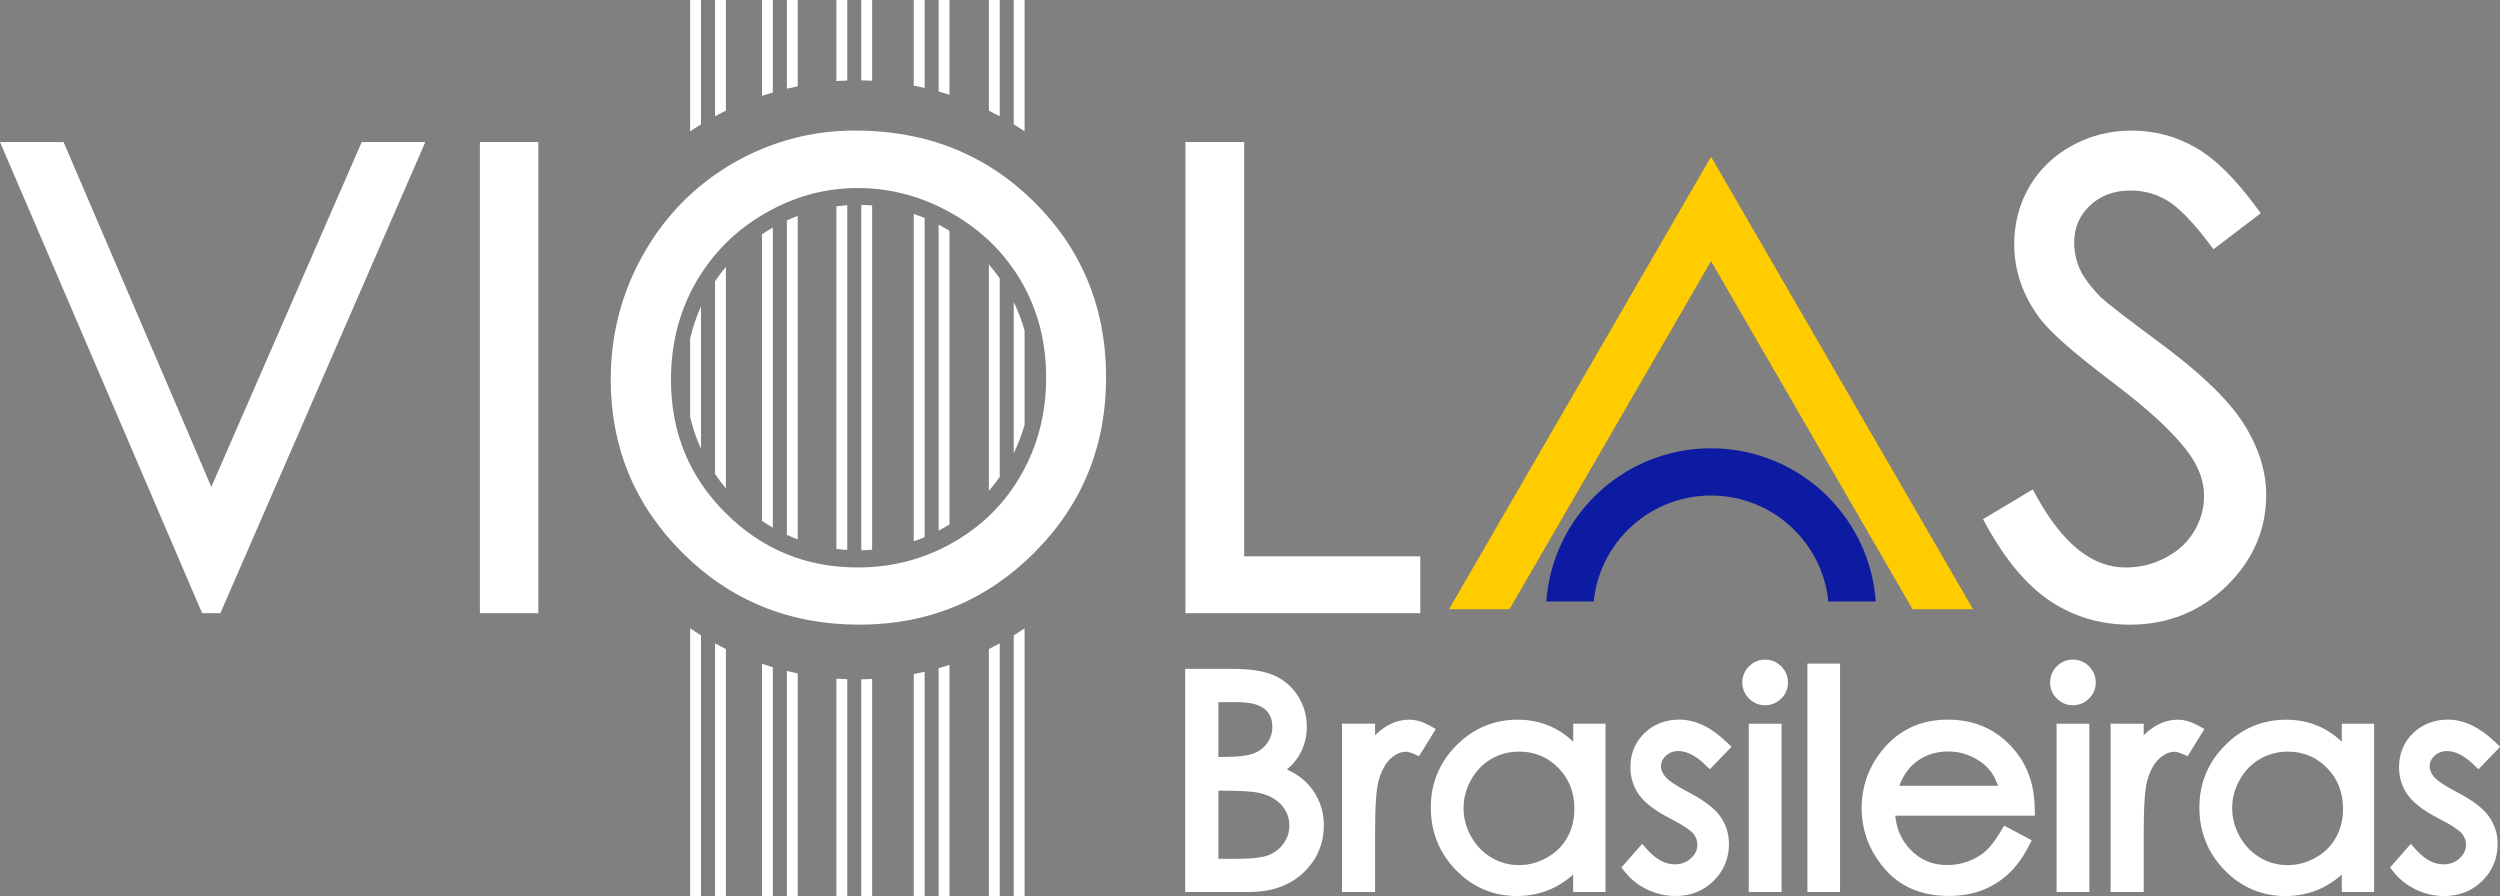 <?xml version="1.0" encoding="UTF-8"?>
<!-- Creator: CorelDRAW -->
<svg xmlns="http://www.w3.org/2000/svg" xmlns:xlink="http://www.w3.org/1999/xlink" xmlns:xodm="http://www.corel.com/coreldraw/odm/2003" xml:space="preserve" width="49.791mm" height="17.845mm" version="1.1" style="shape-rendering:geometricPrecision; text-rendering:geometricPrecision; image-rendering:optimizeQuality; fill-rule:evenodd; clip-rule:evenodd" viewBox="0 0 787.52 282.24">
 <rect x="0" y="0" width="787.52" height="282.24" fill="#808080" stroke="none"/>
 <defs>
  <style type="text/css">
   <![CDATA[
    .fil2 {fill:white}
    .fil1 {fill:#0D1BA2;fill-rule:nonzero}
    .fil0 {fill:#FFCC00;fill-rule:nonzero}
   ]]>
  </style>
 </defs>
 <g id="Camada_x0020_1">
  <polygon class="fil0" points="459.28,187.02 538.99,49.37 621.52,191.9 602.47,191.9 538.99,82.26 475.51,191.9 456.46,191.9 "></polygon>
  <path class="fil1" d="M538.99 141.21c14.36,0 27.37,5.82 36.79,15.24 8.58,8.58 14.18,20.15 15.1,33.02l-14.93 0c-0.88,-8.75 -4.8,-16.61 -10.69,-22.5 -6.72,-6.72 -16.01,-10.88 -26.27,-10.88 -10.26,0 -19.55,4.16 -26.27,10.88 -5.89,5.89 -9.81,13.74 -10.69,22.5l-14.93 0c0.92,-12.86 6.52,-24.43 15.1,-33.02 9.41,-9.41 22.42,-15.24 36.79,-15.24z"></path>
  <path class="fil2" d="M3.01 44.74l17.02 0 46.54 108.63 47.38 -108.63 20.03 0c-21.51,49.47 -43.01,98.95 -64.56,148.41l-5.75 0c-21.19,-49.48 -42.44,-98.94 -63.67,-148.41l3.01 0zm150.14 0l16.43 0 0 148.41 -18.41 0 0 -148.41 1.98 0zm116.32 -3.62c11.16,0 21.44,1.87 30.83,5.62 9.4,3.75 17.89,9.37 25.45,16.84 7.55,7.5 13.22,15.86 17,25.09 3.78,9.24 5.68,19.32 5.68,30.24 0,10.82 -1.89,20.84 -5.66,30.06 -3.78,9.22 -9.43,17.6 -16.97,25.13 -7.52,7.55 -15.89,13.21 -25.08,16.99 -9.22,3.79 -19.25,5.68 -30.08,5.68 -10.94,0 -21.05,-1.88 -30.33,-5.64 -9.27,-3.76 -17.69,-9.4 -25.26,-16.93 -7.54,-7.51 -13.21,-15.83 -16.99,-24.94 -3.78,-9.12 -5.68,-19.02 -5.68,-29.68 0,-7.09 0.86,-13.94 2.58,-20.55 1.72,-6.6 4.3,-12.94 7.73,-19 3.44,-6.09 7.51,-11.51 12.2,-16.26 4.7,-4.77 10.03,-8.87 15.98,-12.33 5.95,-3.44 12.15,-6.02 18.58,-7.74 6.44,-1.72 13.12,-2.58 20.02,-2.58zm0.7 18.11c-5.19,0 -10.21,0.67 -15.08,2.01 -4.88,1.34 -9.64,3.36 -14.29,6.06 -4.62,2.69 -8.74,5.86 -12.34,9.48 -3.6,3.62 -6.7,7.71 -9.32,12.28 -2.59,4.54 -4.53,9.36 -5.83,14.44 -1.3,5.09 -1.95,10.45 -1.95,16.07 0,8.33 1.43,15.99 4.3,22.98 2.87,7 7.18,13.36 12.94,19.09 5.75,5.71 12.08,9.99 19,12.84 6.91,2.85 14.44,4.27 22.57,4.27 5.44,0 10.67,-0.66 15.67,-1.96 5,-1.31 9.81,-3.28 14.42,-5.92 4.6,-2.62 8.7,-5.74 12.29,-9.32 3.59,-3.59 6.67,-7.66 9.25,-12.22 2.57,-4.54 4.51,-9.36 5.8,-14.44 1.29,-5.07 1.94,-10.4 1.94,-15.98 0,-5.58 -0.65,-10.87 -1.93,-15.86 -1.29,-5.01 -3.23,-9.75 -5.8,-14.22 -2.59,-4.49 -5.69,-8.52 -9.3,-12.09 -3.64,-3.59 -7.8,-6.74 -12.49,-9.43 -4.72,-2.69 -9.55,-4.71 -14.52,-6.06 -4.96,-1.34 -10.07,-2.02 -15.33,-2.02zm105.23 -14.49l16.53 0 0 130.5 55.47 0 0 17.91 -73.98 0 0 -148.41 1.98 0z"></path>
  <path class="fil2" d="M626.31 162.56l14.03 -8.4 0.99 1.81c4.19,7.7 8.68,13.46 13.47,17.27 4.63,3.68 9.55,5.52 14.75,5.52 2.28,0 4.48,-0.26 6.6,-0.78 2.11,-0.52 4.15,-1.31 6.11,-2.36 1.98,-1.05 3.72,-2.27 5.21,-3.66 1.48,-1.38 2.72,-2.94 3.73,-4.68l0.01 -0.01c1.04,-1.75 1.81,-3.54 2.32,-5.38 0.5,-1.82 0.76,-3.72 0.76,-5.68 0,-4.44 -1.52,-8.79 -4.56,-13.1 -2.2,-3.11 -5.32,-6.56 -9.34,-10.33 -4.03,-3.77 -9.02,-7.91 -14.97,-12.39 -6.02,-4.56 -10.94,-8.51 -14.76,-11.86 -3.87,-3.39 -6.58,-6.16 -8.14,-8.3 -2.65,-3.56 -4.65,-7.27 -5.99,-11.14 -1.35,-3.91 -2.03,-7.95 -2.03,-12.1 0,-3.3 0.39,-6.48 1.18,-9.52 0.8,-3.06 1.99,-5.95 3.58,-8.67 1.61,-2.74 3.54,-5.2 5.79,-7.36 2.25,-2.16 4.82,-4.03 7.71,-5.61 2.89,-1.58 5.89,-2.76 9.01,-3.53 3.13,-0.78 6.38,-1.17 9.73,-1.17 3.58,0 7.05,0.44 10.41,1.33 3.36,0.89 6.59,2.22 9.68,3.99 3.12,1.77 6.31,4.27 9.56,7.49 3.21,3.18 6.5,7.07 9.85,11.66l1.15 1.57 -14.89 11.33 -1.19 -1.58c-2.66,-3.54 -5.13,-6.46 -7.38,-8.77 -2.21,-2.26 -4.2,-3.92 -5.96,-4.97 -1.76,-1.05 -3.61,-1.85 -5.53,-2.38 -1.89,-0.52 -3.88,-0.79 -5.95,-0.79 -2.69,0 -5.11,0.4 -7.26,1.2 -2.12,0.79 -4.02,1.98 -5.69,3.58 -1.64,1.57 -2.88,3.32 -3.69,5.23 -0.81,1.92 -1.22,4.04 -1.22,6.37 0,1.45 0.14,2.87 0.43,4.25 0.29,1.37 0.73,2.73 1.33,4.08 0.62,1.36 1.48,2.77 2.58,4.25 1.15,1.53 2.53,3.12 4.16,4.76 0.92,0.87 2.94,2.51 6.04,4.91 3.08,2.38 7.23,5.5 12.43,9.34 6.32,4.67 11.66,9.1 16,13.26 4.4,4.22 7.81,8.19 10.22,11.92 2.4,3.74 4.22,7.5 5.44,11.28 1.23,3.82 1.85,7.64 1.85,11.47 0,5.51 -1.05,10.67 -3.16,15.48 -2.09,4.79 -5.22,9.2 -9.38,13.25 -4.18,4.03 -8.8,7.07 -13.88,9.09 -5.08,2.02 -10.58,3.04 -16.52,3.04 -4.56,0 -8.93,-0.61 -13.1,-1.83 -4.16,-1.22 -8.11,-3.05 -11.85,-5.51 -3.74,-2.46 -7.32,-5.72 -10.72,-9.78 -3.37,-4.02 -6.59,-8.83 -9.67,-14.44l-0.92 -1.67 1.64 -0.98z"></path>
  <path class="fil2" d="M375.32 210.7l13.08 0c2.69,0 5.11,0.17 7.26,0.5 2.21,0.34 4.09,0.86 5.66,1.55 1.58,0.7 3.01,1.6 4.27,2.68 1.26,1.08 2.36,2.36 3.29,3.82 0.93,1.46 1.62,3 2.08,4.61 0.46,1.61 0.7,3.3 0.7,5.05 0,1.64 -0.21,3.23 -0.61,4.74 -0.41,1.51 -1.02,2.95 -1.84,4.33 -0.82,1.37 -1.84,2.62 -3.04,3.73l-0.79 0.68 1.26 0.61c1.45,0.75 2.7,1.57 3.75,2.45 1.05,0.9 1.99,1.88 2.8,2.95 0.81,1.07 1.5,2.23 2.08,3.47 0.58,1.25 1.02,2.56 1.31,3.92 0.29,1.36 0.44,2.76 0.44,4.19 0,2.91 -0.54,5.63 -1.63,8.14 -1.07,2.5 -2.68,4.76 -4.83,6.79 -2.15,2.03 -4.66,3.55 -7.53,4.57 -2.83,1 -5.99,1.5 -9.49,1.5l-20.2 0 0 -70.28 1.98 0zm8.48 10.46l0 17.27 1.8 0c2.22,0 4.14,-0.1 5.74,-0.3 1.52,-0.19 2.75,-0.47 3.68,-0.83 0.9,-0.36 1.71,-0.81 2.41,-1.37 0.69,-0.54 1.3,-1.2 1.82,-1.97 0.52,-0.76 0.91,-1.56 1.16,-2.39 0.25,-0.82 0.38,-1.71 0.38,-2.65 0,-1.24 -0.21,-2.33 -0.62,-3.26 -0.39,-0.89 -1,-1.67 -1.82,-2.34 -0.84,-0.69 -1.96,-1.21 -3.35,-1.57 -1.5,-0.38 -3.34,-0.58 -5.52,-0.58l-5.68 0zm0 27.91l0 21.45 6.22 0c2.36,0 4.37,-0.11 6.02,-0.33 1.59,-0.21 2.88,-0.52 3.85,-0.92 0.95,-0.4 1.81,-0.92 2.57,-1.55 0.77,-0.63 1.44,-1.36 2,-2.19 0.57,-0.84 1,-1.71 1.28,-2.62 0.28,-0.89 0.42,-1.82 0.42,-2.81 0,-1.24 -0.2,-2.39 -0.59,-3.43 -0.4,-1.06 -1,-2.05 -1.8,-2.97 -0.82,-0.93 -1.79,-1.72 -2.91,-2.35 -1.15,-0.65 -2.48,-1.16 -3.98,-1.52 -1.02,-0.25 -2.46,-0.44 -4.31,-0.57 -1.88,-0.13 -4.22,-0.19 -7,-0.19l-1.75 0zm40.93 -21.11l8.43 0 0 3.64c0.97,-0.96 1.98,-1.78 3.01,-2.46 1.22,-0.81 2.47,-1.41 3.76,-1.82 1.31,-0.41 2.64,-0.62 4,-0.62 1.06,0 2.15,0.17 3.27,0.51 1.06,0.32 2.15,0.8 3.28,1.43l1.81 1.01 -5.29 8.55 -1.57 -0.69c-0.57,-0.25 -1.08,-0.43 -1.51,-0.55 -0.38,-0.1 -0.72,-0.15 -1.03,-0.15 -0.78,0 -1.56,0.16 -2.32,0.48 -0.81,0.34 -1.63,0.88 -2.44,1.6 -0.82,0.73 -1.55,1.66 -2.18,2.8 -0.66,1.19 -1.23,2.63 -1.7,4.3 -0.35,1.26 -0.62,3.24 -0.81,5.93 -0.19,2.74 -0.28,6.24 -0.28,10.49l0 18.57 -10.42 0 0 -53.02 1.98 0zm81.01 1.98l0 51.04 -10.18 0 0 -5.49 -0.98 0.84c-1.6,1.3 -3.29,2.4 -5.07,3.28 -1.8,0.88 -3.66,1.54 -5.61,1.98 -1.96,0.44 -3.99,0.66 -6.06,0.66 -3.73,0 -7.21,-0.69 -10.42,-2.05 -3.2,-1.36 -6.13,-3.4 -8.77,-6.1 -2.64,-2.71 -4.63,-5.72 -5.95,-9.02 -1.33,-3.31 -1.99,-6.89 -1.99,-10.74 0,-3.78 0.68,-7.31 2.02,-10.58 1.34,-3.26 3.34,-6.23 6,-8.92 2.66,-2.69 5.61,-4.73 8.84,-6.09 3.24,-1.36 6.73,-2.05 10.46,-2.05 2.16,0 4.23,0.23 6.2,0.7 1.97,0.46 3.85,1.17 5.64,2.1 1.78,0.93 3.44,2.1 5,3.5l0.71 0.65 0 -5.69 10.18 0 0 1.98zm-27.23 6.82c-1.59,0 -3.12,0.19 -4.56,0.58 -1.45,0.39 -2.85,0.96 -4.18,1.73 -1.32,0.78 -2.52,1.71 -3.58,2.8 -1.07,1.09 -2,2.35 -2.78,3.75 -0.8,1.43 -1.4,2.88 -1.79,4.36 -0.39,1.47 -0.59,3.01 -0.59,4.59 0,1.57 0.19,3.09 0.59,4.57 0.4,1.49 1,2.96 1.8,4.39 0.81,1.43 1.75,2.69 2.81,3.79 1.07,1.1 2.27,2.05 3.62,2.84 1.34,0.79 2.73,1.38 4.15,1.77 1.41,0.38 2.9,0.58 4.45,0.58 1.57,0 3.08,-0.19 4.54,-0.58 1.47,-0.39 2.91,-0.99 4.32,-1.78 1.4,-0.78 2.62,-1.7 3.68,-2.75 1.06,-1.05 1.96,-2.24 2.7,-3.56 0.75,-1.32 1.31,-2.74 1.69,-4.25 0.37,-1.51 0.56,-3.12 0.56,-4.84 0,-2.59 -0.42,-4.96 -1.27,-7.1 -0.84,-2.13 -2.1,-4.05 -3.78,-5.76 -1.68,-1.72 -3.55,-3 -5.6,-3.85 -2.06,-0.85 -4.33,-1.28 -6.81,-1.28zm65.54 -0.07l-5.45 5.63 -1.42 -1.38c-1.53,-1.49 -3.03,-2.61 -4.5,-3.34 -1.36,-0.68 -2.7,-1.02 -4,-1.02 -1.54,0 -2.83,0.5 -3.91,1.5 -0.53,0.49 -0.92,1.02 -1.18,1.58 -0.24,0.52 -0.36,1.09 -0.36,1.71 0,0.54 0.1,1.08 0.31,1.6 0.22,0.56 0.57,1.13 1.03,1.69 0.48,0.59 1.28,1.27 2.4,2.03 1.19,0.82 2.71,1.71 4.55,2.66 2.44,1.26 4.5,2.51 6.17,3.74 1.75,1.29 3.11,2.58 4.06,3.87 0.96,1.32 1.68,2.72 2.17,4.21 0.48,1.49 0.72,3.05 0.72,4.68 0,2.26 -0.41,4.38 -1.22,6.33 -0.81,1.95 -2.02,3.72 -3.62,5.3 -1.61,1.59 -3.42,2.79 -5.43,3.58 -2,0.79 -4.19,1.19 -6.55,1.19 -1.54,0 -3.07,-0.17 -4.58,-0.52 -1.49,-0.34 -2.95,-0.85 -4.37,-1.53 -1.43,-0.68 -2.72,-1.49 -3.89,-2.42 -1.19,-0.95 -2.26,-2.03 -3.2,-3.23l-1.02 -1.3 6.54 -7.43 1.49 1.68c1.45,1.64 2.92,2.85 4.42,3.65 1.42,0.74 2.86,1.12 4.34,1.12 1.04,0 1.98,-0.16 2.82,-0.47 0.83,-0.31 1.59,-0.79 2.29,-1.43 0.69,-0.63 1.2,-1.3 1.54,-2.02 0.32,-0.69 0.48,-1.44 0.48,-2.24 0,-0.68 -0.11,-1.31 -0.32,-1.89 -0.21,-0.58 -0.54,-1.13 -0.97,-1.66 -0.47,-0.56 -1.29,-1.21 -2.43,-1.97 -1.26,-0.83 -2.89,-1.76 -4.88,-2.78 -2.31,-1.19 -4.25,-2.39 -5.85,-3.59 -1.67,-1.26 -2.97,-2.52 -3.88,-3.79 -0.91,-1.27 -1.61,-2.66 -2.07,-4.14 -0.46,-1.47 -0.69,-3.01 -0.69,-4.63 0,-2.1 0.37,-4.06 1.1,-5.86 0.74,-1.81 1.84,-3.43 3.3,-4.84 1.46,-1.42 3.13,-2.49 4.99,-3.21 1.86,-0.71 3.86,-1.07 6.03,-1.07 2.56,0 5.11,0.62 7.65,1.86 2.45,1.19 4.9,2.97 7.34,5.33l1.43 1.38 -1.37 1.42zm11.96 -28.91c0.97,0 1.89,0.18 2.76,0.54 0.86,0.36 1.64,0.88 2.34,1.58 0.69,0.7 1.21,1.48 1.57,2.33 0.36,0.87 0.54,1.79 0.54,2.76 0,0.96 -0.18,1.88 -0.54,2.73 -0.36,0.86 -0.88,1.63 -1.57,2.32 -0.7,0.69 -1.48,1.22 -2.34,1.58 -0.87,0.36 -1.79,0.54 -2.76,0.54 -0.96,0 -1.88,-0.18 -2.73,-0.54 -0.86,-0.37 -1.64,-0.89 -2.33,-1.58 -1.4,-1.4 -2.11,-3.09 -2.11,-5.05 0,-0.97 0.18,-1.89 0.54,-2.76 0.36,-0.87 0.89,-1.65 1.57,-2.33 1.42,-1.42 3.1,-2.12 5.06,-2.12zm-3.15 20.19l8.34 0 0 53.02 -10.32 0 0 -53.02 1.98 0zm18.48 -18.93l8.29 0 0 71.95 -10.28 0 0 -71.95 1.98 0zm61.64 51.93l7.03 3.71 -0.88 1.73c-0.91,1.8 -1.91,3.44 -2.98,4.91 -1.08,1.48 -2.24,2.8 -3.47,3.94 -1.24,1.15 -2.55,2.15 -3.94,3.01 -1.37,0.85 -2.84,1.58 -4.4,2.18 -1.55,0.6 -3.2,1.04 -4.96,1.34 -1.74,0.29 -3.55,0.44 -5.44,0.44 -4.26,0 -8.07,-0.71 -11.45,-2.12 -3.41,-1.43 -6.35,-3.58 -8.81,-6.44 -2.4,-2.8 -4.21,-5.79 -5.42,-8.97 -1.21,-3.2 -1.82,-6.56 -1.82,-10.1 0,-6.67 2.05,-12.63 6.15,-17.86 2.61,-3.33 5.68,-5.84 9.19,-7.53 3.51,-1.68 7.44,-2.53 11.78,-2.53 4.47,0 8.51,0.86 12.12,2.58 3.62,1.73 6.77,4.3 9.46,7.71 1.92,2.42 3.37,5.15 4.34,8.17 0.96,2.98 1.46,6.25 1.49,9.8l0.02 2 -43.98 0c0.19,1.83 0.59,3.53 1.19,5.09 0.81,2.1 2.01,3.96 3.59,5.6 1.57,1.63 3.32,2.85 5.24,3.66 1.91,0.81 4.03,1.21 6.37,1.21 1.14,0 2.26,-0.1 3.35,-0.29 1.09,-0.19 2.17,-0.49 3.23,-0.88 1.07,-0.4 2.07,-0.87 2.99,-1.4 0.89,-0.52 1.7,-1.09 2.42,-1.72 0.73,-0.64 1.5,-1.49 2.32,-2.55 0.85,-1.1 1.73,-2.42 2.65,-3.97l0.96 -1.61 1.66 0.87zm-3.58 -13.43c-0.22,-0.62 -0.45,-1.19 -0.69,-1.74 -0.55,-1.2 -1.17,-2.24 -1.86,-3.11 -0.71,-0.88 -1.54,-1.68 -2.48,-2.4 -0.94,-0.72 -2.01,-1.36 -3.2,-1.91 -1.22,-0.56 -2.44,-0.98 -3.66,-1.26 -1.22,-0.27 -2.51,-0.4 -3.85,-0.4 -2.17,0 -4.18,0.34 -6.01,1.03 -1.83,0.69 -3.52,1.72 -5.06,3.1 -1.11,0.99 -2.08,2.23 -2.92,3.72 -0.5,0.89 -0.96,1.88 -1.38,2.97l31.11 0zm23.57 -39.76c0.97,0 1.89,0.18 2.76,0.54 0.86,0.36 1.64,0.88 2.34,1.58 0.69,0.7 1.22,1.48 1.57,2.33 0.36,0.87 0.54,1.79 0.54,2.76 0,0.96 -0.18,1.88 -0.54,2.73 -0.36,0.86 -0.88,1.63 -1.57,2.32 -0.69,0.69 -1.48,1.22 -2.34,1.58 -0.87,0.36 -1.78,0.54 -2.76,0.54 -0.96,0 -1.88,-0.18 -2.73,-0.54 -0.86,-0.37 -1.64,-0.89 -2.33,-1.58 -1.4,-1.4 -2.11,-3.09 -2.11,-5.05 0,-0.97 0.18,-1.89 0.54,-2.76 0.36,-0.87 0.89,-1.65 1.57,-2.33 1.42,-1.42 3.1,-2.12 5.06,-2.12zm-3.15 20.19l8.34 0 0 53.02 -10.32 0 0 -53.02 1.98 0zm17.03 0l8.43 0 0 3.64c0.97,-0.96 1.98,-1.78 3.01,-2.46 1.22,-0.81 2.47,-1.41 3.76,-1.82 1.31,-0.41 2.64,-0.62 4,-0.62 1.06,0 2.15,0.17 3.27,0.51 1.06,0.32 2.15,0.8 3.28,1.43l1.81 1.01 -5.29 8.55 -1.57 -0.69c-0.57,-0.25 -1.08,-0.43 -1.51,-0.55 -0.38,-0.1 -0.72,-0.15 -1.03,-0.15 -0.78,0 -1.56,0.16 -2.32,0.48 -0.81,0.34 -1.63,0.88 -2.44,1.6 -0.82,0.73 -1.55,1.66 -2.18,2.8 -0.66,1.19 -1.23,2.63 -1.7,4.3 -0.35,1.26 -0.62,3.24 -0.81,5.93 -0.19,2.74 -0.28,6.24 -0.28,10.49l0 18.57 -10.42 0 0 -53.02 1.98 0zm81.01 1.98l0 51.04 -10.18 0 0 -5.49 -0.98 0.84c-1.6,1.3 -3.29,2.4 -5.07,3.28 -1.8,0.88 -3.66,1.54 -5.61,1.98 -1.96,0.44 -3.99,0.66 -6.07,0.66 -3.73,0 -7.21,-0.69 -10.42,-2.05 -3.2,-1.36 -6.13,-3.4 -8.77,-6.1 -2.64,-2.71 -4.63,-5.72 -5.95,-9.02 -1.33,-3.31 -1.99,-6.89 -1.99,-10.74 0,-3.78 0.68,-7.31 2.02,-10.58 1.34,-3.26 3.35,-6.23 6,-8.92 2.66,-2.69 5.61,-4.73 8.84,-6.09 3.24,-1.36 6.73,-2.05 10.46,-2.05 2.16,0 4.23,0.23 6.2,0.7 1.97,0.46 3.85,1.17 5.64,2.1 1.77,0.93 3.44,2.1 5,3.5l0.7 0.65 0 -5.69 10.18 0 0 1.98zm-27.23 6.82c-1.59,0 -3.12,0.19 -4.56,0.58 -1.45,0.39 -2.85,0.96 -4.18,1.73 -1.32,0.78 -2.52,1.71 -3.58,2.8 -1.07,1.09 -2,2.35 -2.78,3.75 -0.8,1.43 -1.39,2.88 -1.79,4.36 -0.39,1.47 -0.59,3.01 -0.59,4.59 0,1.57 0.2,3.09 0.59,4.57 0.4,1.49 1,2.96 1.8,4.39 0.81,1.43 1.74,2.69 2.81,3.79 1.07,1.1 2.27,2.05 3.62,2.84 1.34,0.79 2.73,1.38 4.16,1.77 1.41,0.38 2.9,0.58 4.45,0.58 1.57,0 3.08,-0.19 4.54,-0.58 1.47,-0.39 2.91,-0.99 4.32,-1.78 1.4,-0.78 2.62,-1.7 3.68,-2.75 1.06,-1.05 1.96,-2.24 2.7,-3.56 0.75,-1.32 1.31,-2.74 1.69,-4.25 0.38,-1.51 0.56,-3.12 0.56,-4.84 0,-2.59 -0.42,-4.96 -1.27,-7.1 -0.84,-2.13 -2.1,-4.05 -3.78,-5.76 -1.68,-1.72 -3.55,-3 -5.6,-3.85 -2.06,-0.85 -4.33,-1.28 -6.81,-1.28zm65.54 -0.07l-5.44 5.63 -1.42 -1.38c-1.53,-1.49 -3.03,-2.61 -4.5,-3.34 -1.37,-0.68 -2.7,-1.02 -4,-1.02 -1.53,0 -2.83,0.5 -3.91,1.5 -0.53,0.49 -0.92,1.02 -1.18,1.58 -0.24,0.52 -0.36,1.09 -0.36,1.71 0,0.54 0.1,1.08 0.31,1.6 0.22,0.56 0.57,1.13 1.03,1.69 0.48,0.59 1.28,1.27 2.4,2.03 1.19,0.82 2.72,1.71 4.55,2.66 2.44,1.26 4.5,2.51 6.17,3.74 1.75,1.29 3.11,2.58 4.06,3.87 0.96,1.32 1.68,2.72 2.17,4.21 0.48,1.49 0.72,3.05 0.72,4.68 0,2.26 -0.41,4.38 -1.22,6.33 -0.81,1.95 -2.01,3.72 -3.62,5.3 -1.61,1.59 -3.42,2.79 -5.43,3.58 -2,0.79 -4.19,1.19 -6.55,1.19 -1.54,0 -3.07,-0.17 -4.58,-0.52 -1.49,-0.34 -2.94,-0.85 -4.37,-1.53 -1.42,-0.68 -2.72,-1.49 -3.89,-2.42 -1.19,-0.95 -2.26,-2.03 -3.2,-3.23l-1.02 -1.3 6.54 -7.43 1.49 1.68c1.45,1.64 2.92,2.85 4.42,3.65 1.42,0.74 2.86,1.12 4.34,1.12 1.04,0 1.98,-0.16 2.82,-0.47 0.83,-0.31 1.59,-0.79 2.29,-1.43 0.69,-0.63 1.2,-1.3 1.54,-2.02 0.32,-0.69 0.48,-1.44 0.48,-2.24 0,-0.68 -0.11,-1.31 -0.32,-1.89 -0.21,-0.58 -0.54,-1.13 -0.97,-1.66 -0.48,-0.56 -1.29,-1.21 -2.43,-1.97 -1.26,-0.83 -2.89,-1.76 -4.89,-2.78 -2.31,-1.19 -4.25,-2.39 -5.85,-3.59 -1.67,-1.26 -2.97,-2.52 -3.88,-3.79 -0.91,-1.27 -1.61,-2.66 -2.07,-4.14 -0.46,-1.47 -0.69,-3.01 -0.69,-4.63 0,-2.1 0.37,-4.06 1.11,-5.86 0.74,-1.81 1.84,-3.43 3.3,-4.84 1.46,-1.42 3.13,-2.49 4.99,-3.21 1.86,-0.71 3.86,-1.07 6.02,-1.07 2.56,0 5.11,0.62 7.65,1.86 2.45,1.19 4.9,2.97 7.34,5.33l1.43 1.38 -1.37 1.42z"></path>
  <path class="fil2" d="M322.75 0l0 41.37c-1.12,-0.76 -2.26,-1.49 -3.42,-2.2l0 -39.17 3.42 0zm0 104.08l0 29.74c-0.88,3.1 -2.03,6.1 -3.42,8.95l0 -47.63c1.39,2.85 2.54,5.84 3.42,8.95zm0 93.85l0 84.31 -3.42 0 0 -82.11c1.16,-0.71 2.3,-1.44 3.42,-2.2z"></path>
  <path class="fil2" d="M314.92 0l0 36.62c-1.13,-0.61 -2.27,-1.2 -3.42,-1.76l0 -34.86 3.42 0zm0 87.66l0 62.59c-1.07,1.52 -2.21,2.97 -3.42,4.37l0 -71.32c1.21,1.4 2.35,2.85 3.42,4.37zm0 115.02l0 79.56 -3.42 0 0 -77.8c1.15,-0.56 2.29,-1.15 3.42,-1.76z"></path>
  <path class="fil2" d="M299.09 0l0 29.85c-1.13,-0.37 -2.27,-0.71 -3.42,-1.03l0 -28.82 3.42 0zm0 72.72l0 92.47c-1.11,0.69 -2.25,1.34 -3.42,1.96l0 -96.39c1.17,0.61 2.31,1.27 3.42,1.96zm0 136.73l0 72.79 -3.42 0 0 -71.76c1.15,-0.32 2.29,-0.67 3.42,-1.03z"></path>
  <path class="fil2" d="M291.26 0l0 27.69c-1.13,-0.26 -2.27,-0.5 -3.42,-0.72l0 -26.97 3.42 0zm0 68.68l0 100.53c-1.12,0.47 -2.26,0.9 -3.42,1.29l0 -103.11c1.16,0.39 2.3,0.82 3.42,1.29zm0 142.93l0 70.63 -3.42 0 0 -69.91c1.15,-0.22 2.29,-0.46 3.42,-0.72z"></path>
  <path class="fil2" d="M274.73 0l0 25.42c-1.13,-0.06 -2.27,-0.09 -3.42,-0.11l0 -25.31 3.42 0zm0 64.71l0 108.47c-1.13,0.09 -2.27,0.14 -3.42,0.16l0 -108.79c1.15,0.02 2.29,0.07 3.42,0.16zm0 149.17l0 68.36 -3.42 0 0 -68.26c1.15,-0.01 2.29,-0.05 3.42,-0.1z"></path>
  <path class="fil2" d="M266.89 0l0 25.36c-1.15,0.04 -2.29,0.1 -3.42,0.17l0 -25.54 3.42 0zm0 64.66l0 108.58c-1.15,-0.07 -2.29,-0.18 -3.42,-0.33l0 -107.93c1.13,-0.14 2.27,-0.25 3.42,-0.33zm0 149.29l0 68.3 -3.42 0 0 -68.48c1.13,0.08 2.27,0.14 3.42,0.18z"></path>
  <path class="fil2" d="M251.29 0l0 27.18c-1.15,0.23 -2.29,0.49 -3.42,0.76l0 -27.94 3.42 0zm0 68l0 101.9c-1.16,-0.44 -2.3,-0.91 -3.42,-1.42l0 -99.06c1.12,-0.51 2.26,-0.98 3.42,-1.42zm0 144.12l0 70.12 -3.42 0 0 -70.88c1.13,0.27 2.27,0.53 3.42,0.76z"></path>
  <path class="fil2" d="M243.45 0l0 29.12c-1.15,0.34 -2.29,0.7 -3.42,1.08l0 -30.2 3.42 0zm0 71.68l0 94.54c-1.17,-0.67 -2.31,-1.38 -3.42,-2.13l0 -90.28c1.11,-0.75 2.25,-1.46 3.42,-2.13zm0 138.5l0 72.06 -3.42 0 0 -73.14c1.13,0.38 2.27,0.74 3.42,1.08z"></path>
  <path class="fil2" d="M228.66 0l0 34.86c-1.15,0.56 -2.29,1.15 -3.42,1.76l0 -36.63 3.42 0zm0 84.06l0 69.78c-1.22,-1.45 -2.36,-2.97 -3.42,-4.55l0 -60.68c1.06,-1.58 2.2,-3.09 3.42,-4.55zm0 120.38l0 77.81 -3.42 0 0 -79.57c1.13,0.61 2.27,1.2 3.42,1.76z"></path>
  <path class="fil2" d="M220.82 0l0 39.17c-1.16,0.71 -2.3,1.44 -3.42,2.2l0 -41.38 3.42 0zm0 96.53l0 44.84c-1.46,-3.21 -2.61,-6.59 -3.42,-10.1l0 -24.63c0.81,-3.51 1.96,-6.89 3.42,-10.11zm0 103.6l0 82.12 -3.42 0 0 -84.32c1.12,0.76 2.26,1.49 3.42,2.2z"></path>
 </g>
</svg>
